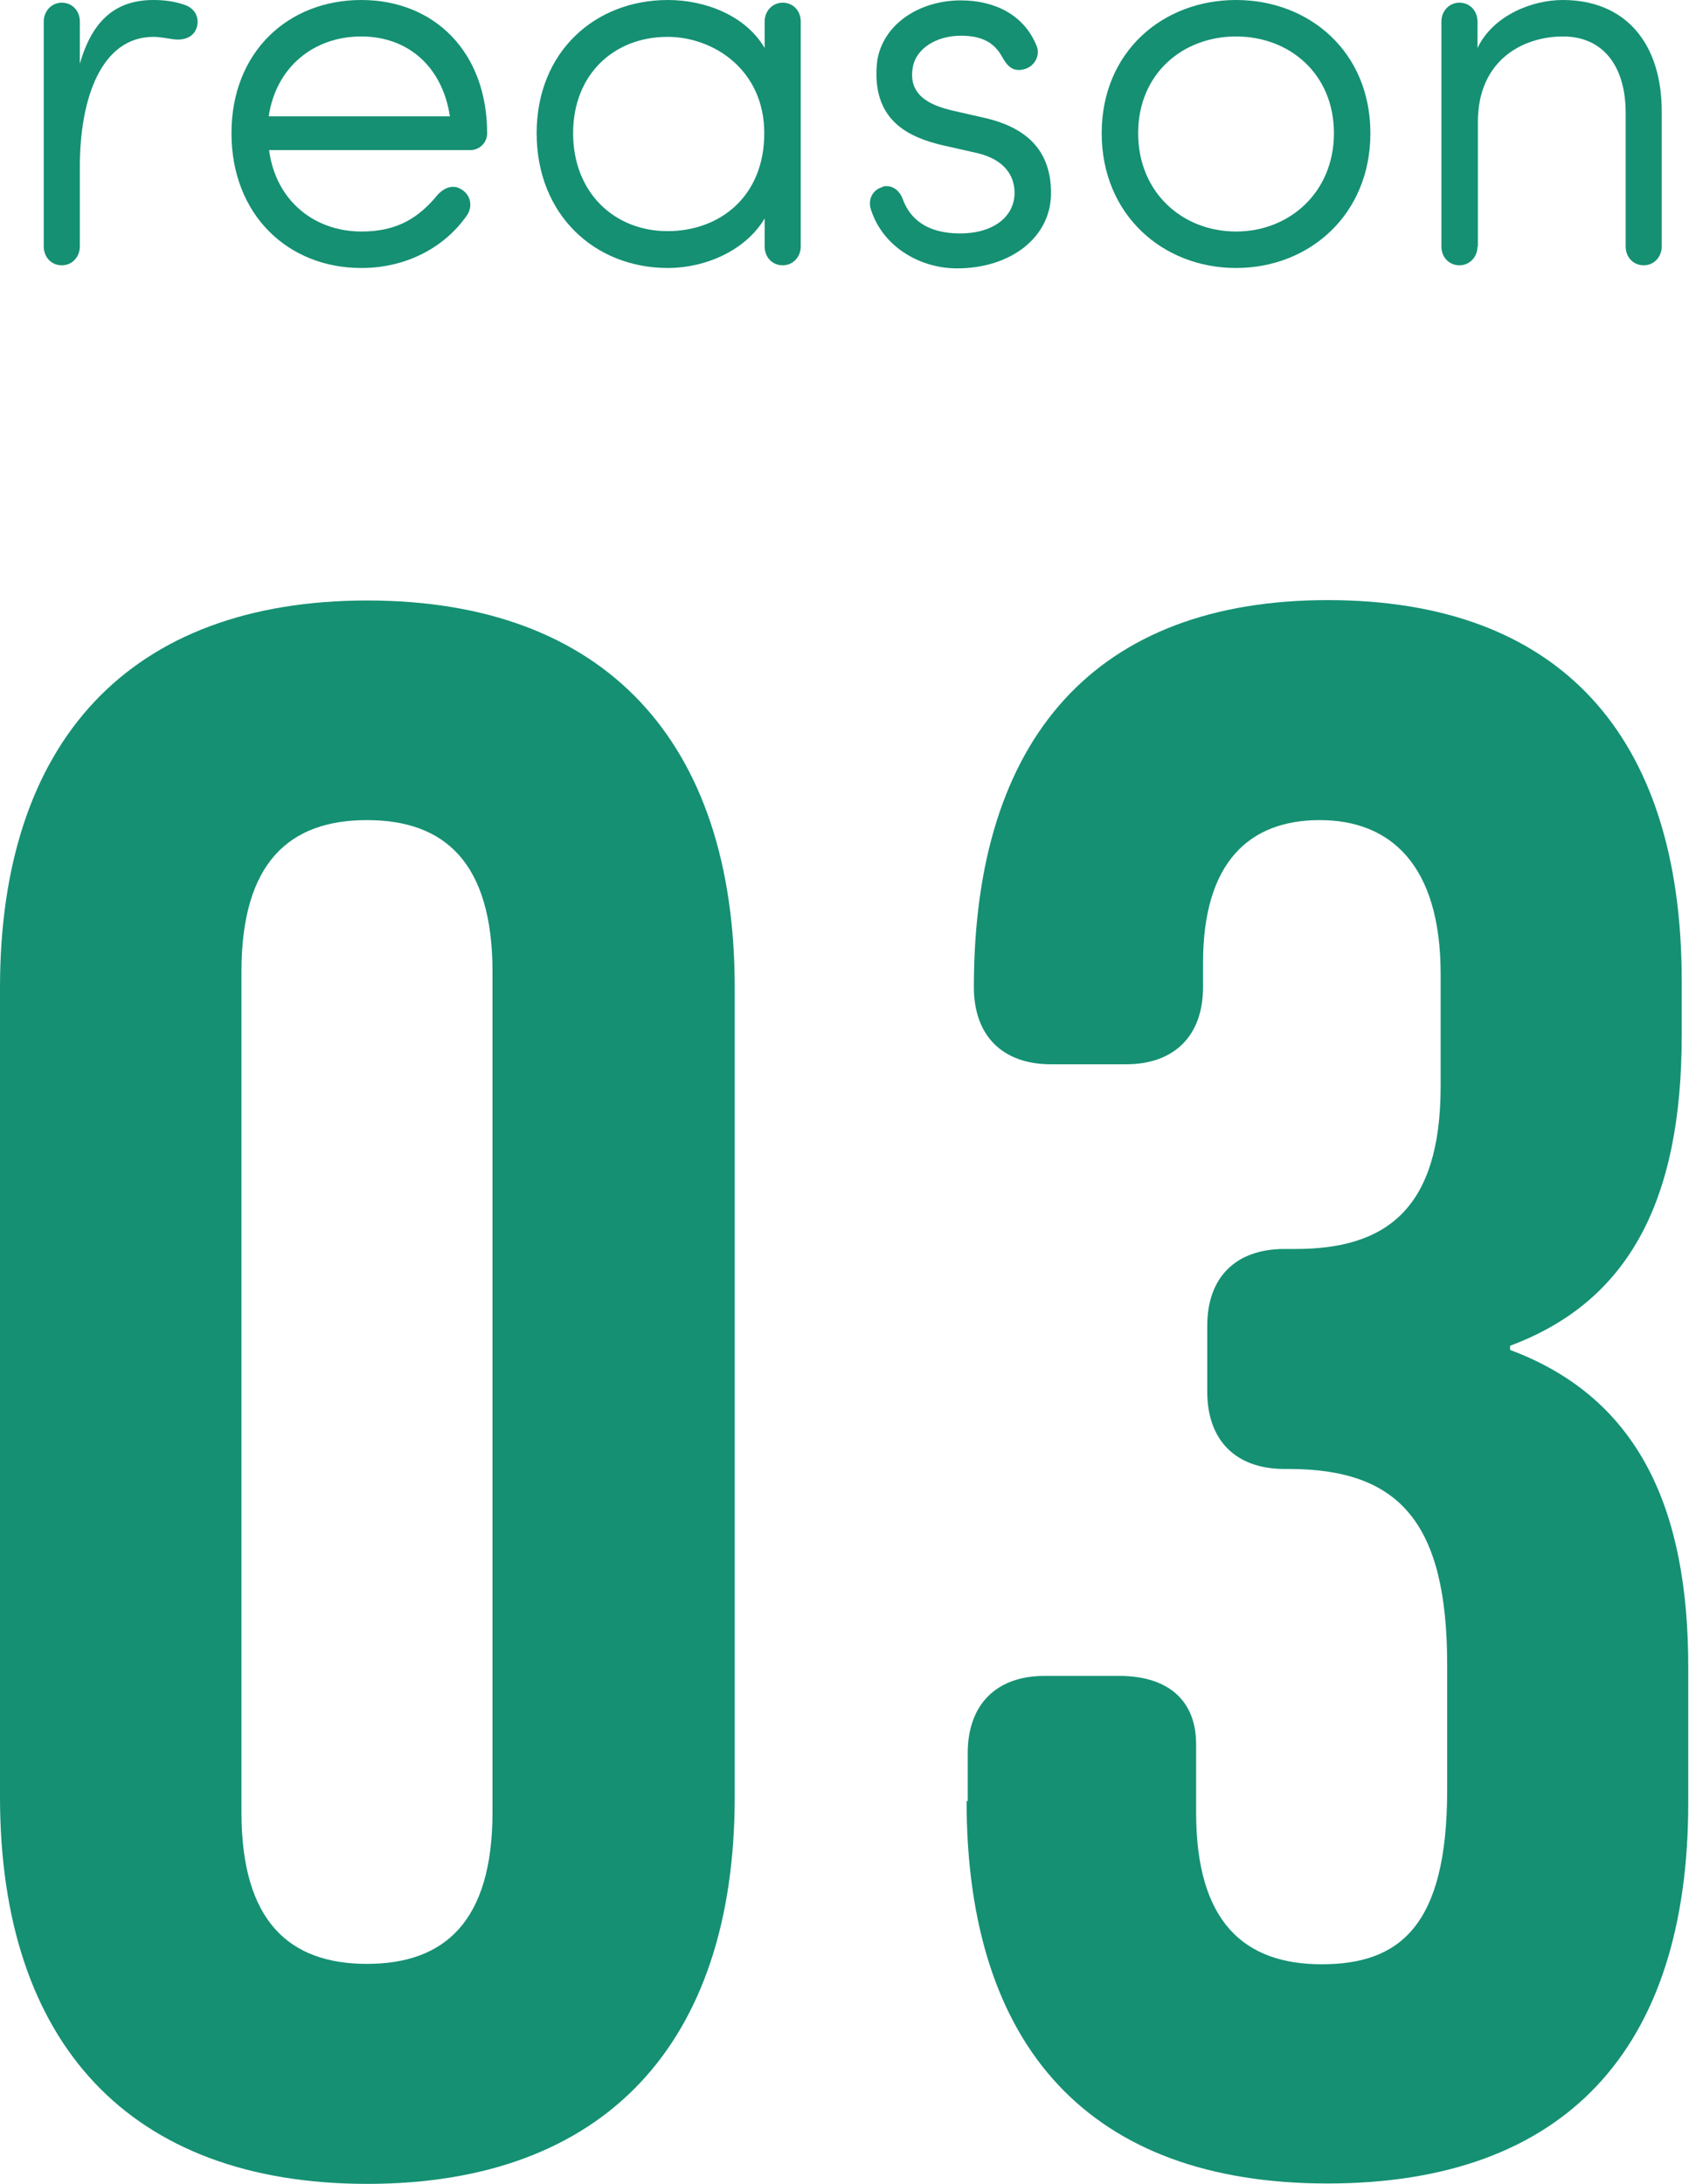 <?xml version="1.0" encoding="UTF-8"?><svg id="_レイヤー_2" xmlns="http://www.w3.org/2000/svg" viewBox="0 0 44 56.88"><defs><style>.cls-1{fill:#159073;}</style></defs><g id="_コンテンツ"><g><path class="cls-1" d="m4,.96c-1.36,0-1.92,1.6-1.92,3.38v2.08c0,.27-.2.49-.47.49s-.47-.21-.47-.49V.56c0-.27.2-.49.47-.49s.47.21.47.49v1.1c.33-1.15.95-1.66,1.92-1.66.29,0,.57.04.82.13.26.09.39.34.3.6-.09.26-.36.33-.62.29-.19-.03-.37-.06-.5-.06Z"/><path class="cls-1" d="m9.41,6.98c-1.91,0-3.38-1.39-3.38-3.51s1.48-3.47,3.38-3.47,3.28,1.35,3.28,3.47c0,.26-.21.44-.44.44h-5.24c.17,1.3,1.16,2.12,2.41,2.12.93,0,1.48-.36,1.95-.92.17-.21.43-.33.66-.17.23.14.29.43.14.66-.6.87-1.62,1.38-2.75,1.38Zm2.31-3.95c-.19-1.27-1.07-2.08-2.31-2.08s-2.22.8-2.41,2.08h4.71Z"/><path class="cls-1" d="m20.86,6.42c0,.27-.2.49-.47.49s-.47-.21-.47-.49v-.73c-.5.84-1.55,1.29-2.52,1.29-1.91,0-3.42-1.39-3.42-3.51s1.52-3.47,3.42-3.47c.97,0,2.02.4,2.52,1.25v-.69c0-.27.2-.49.47-.49s.47.21.47.49v5.86Zm-3.47-.4c1.36,0,2.52-.9,2.52-2.55s-1.32-2.51-2.52-2.51c-1.39,0-2.46.97-2.46,2.51s1.07,2.55,2.46,2.55Z"/><path class="cls-1" d="m22.99,4.86c.26-.06.46.11.54.36.17.43.56.86,1.48.86.86,0,1.42-.43,1.42-1.06,0-.44-.26-.86-.96-1.03l-.93-.21c-.83-.2-1.86-.62-1.69-2.18.14-.96,1.09-1.59,2.18-1.59.86,0,1.65.36,1.98,1.2.09.24-.06.52-.32.59-.32.09-.46-.1-.59-.33-.2-.36-.52-.54-1.07-.54-.64,0-1.17.34-1.25.82-.14.77.52,1,.99,1.12l.92.21c1.26.3,1.69,1.03,1.69,1.95,0,1.16-1.06,1.96-2.45,1.96-.97,0-1.95-.57-2.25-1.56-.07-.26.07-.5.32-.56Z"/><path class="cls-1" d="m28.7,3.47c0-2.12,1.59-3.47,3.5-3.47s3.5,1.35,3.5,3.47-1.59,3.51-3.5,3.51-3.5-1.39-3.5-3.51Zm6.05,0c0-1.55-1.16-2.52-2.55-2.52s-2.55.97-2.55,2.52,1.16,2.56,2.55,2.56,2.55-1.02,2.55-2.56Z"/><path class="cls-1" d="m38.49,6.42c0,.27-.2.49-.47.49s-.47-.21-.47-.49V.56c0-.27.2-.49.47-.49s.47.21.47.49v.69c.42-.87,1.45-1.25,2.22-1.25,1.63,0,2.59,1.12,2.58,2.94v3.48c0,.27-.2.49-.47.49s-.47-.21-.47-.49v-3.48c0-1.23-.6-1.99-1.63-1.99s-2.22.6-2.22,2.23v3.24Z"/><path class="cls-1" d="m0,46.8v-21.08c0-6.42,3.38-10.08,9.57-10.08s9.57,3.67,9.57,10.08v21.08c0,6.42-3.38,10.08-9.57,10.08S0,53.22,0,46.8Zm12.83.4v-21.89c0-2.86-1.26-3.95-3.27-3.95s-3.27,1.09-3.27,3.95v21.89c0,2.86,1.26,3.95,3.27,3.95s3.27-1.09,3.27-3.95Z"/><path class="cls-1" d="m25.21,46.92v-1.26c0-1.26.74-2.01,2-2.01h1.95c1.26,0,2,.63,2,1.78v1.78c0,2.86,1.26,3.95,3.27,3.95s3.27-.97,3.27-4.53v-3.27c0-3.72-1.26-5.1-4.13-5.1h-.11c-1.26,0-2.01-.74-2.01-2.01v-1.72c0-1.26.74-2,2.01-2h.29c2.35,0,3.78-1.03,3.78-4.24v-2.92c0-2.86-1.32-4.01-3.15-4.01s-3.04,1.09-3.04,3.72v.63c0,1.26-.74,2.01-2.01,2.01h-1.95c-1.26,0-2.01-.74-2.01-2.01,0-6.53,3.21-10.08,9.22-10.08s9.22,3.49,9.22,9.91v1.43c0,4.3-1.38,6.93-4.47,8.08v.11c3.38,1.26,4.64,4.18,4.64,8.25v3.55c0,6.42-3.21,9.91-9.4,9.91s-9.4-3.55-9.4-9.97Z"/></g></g></svg>